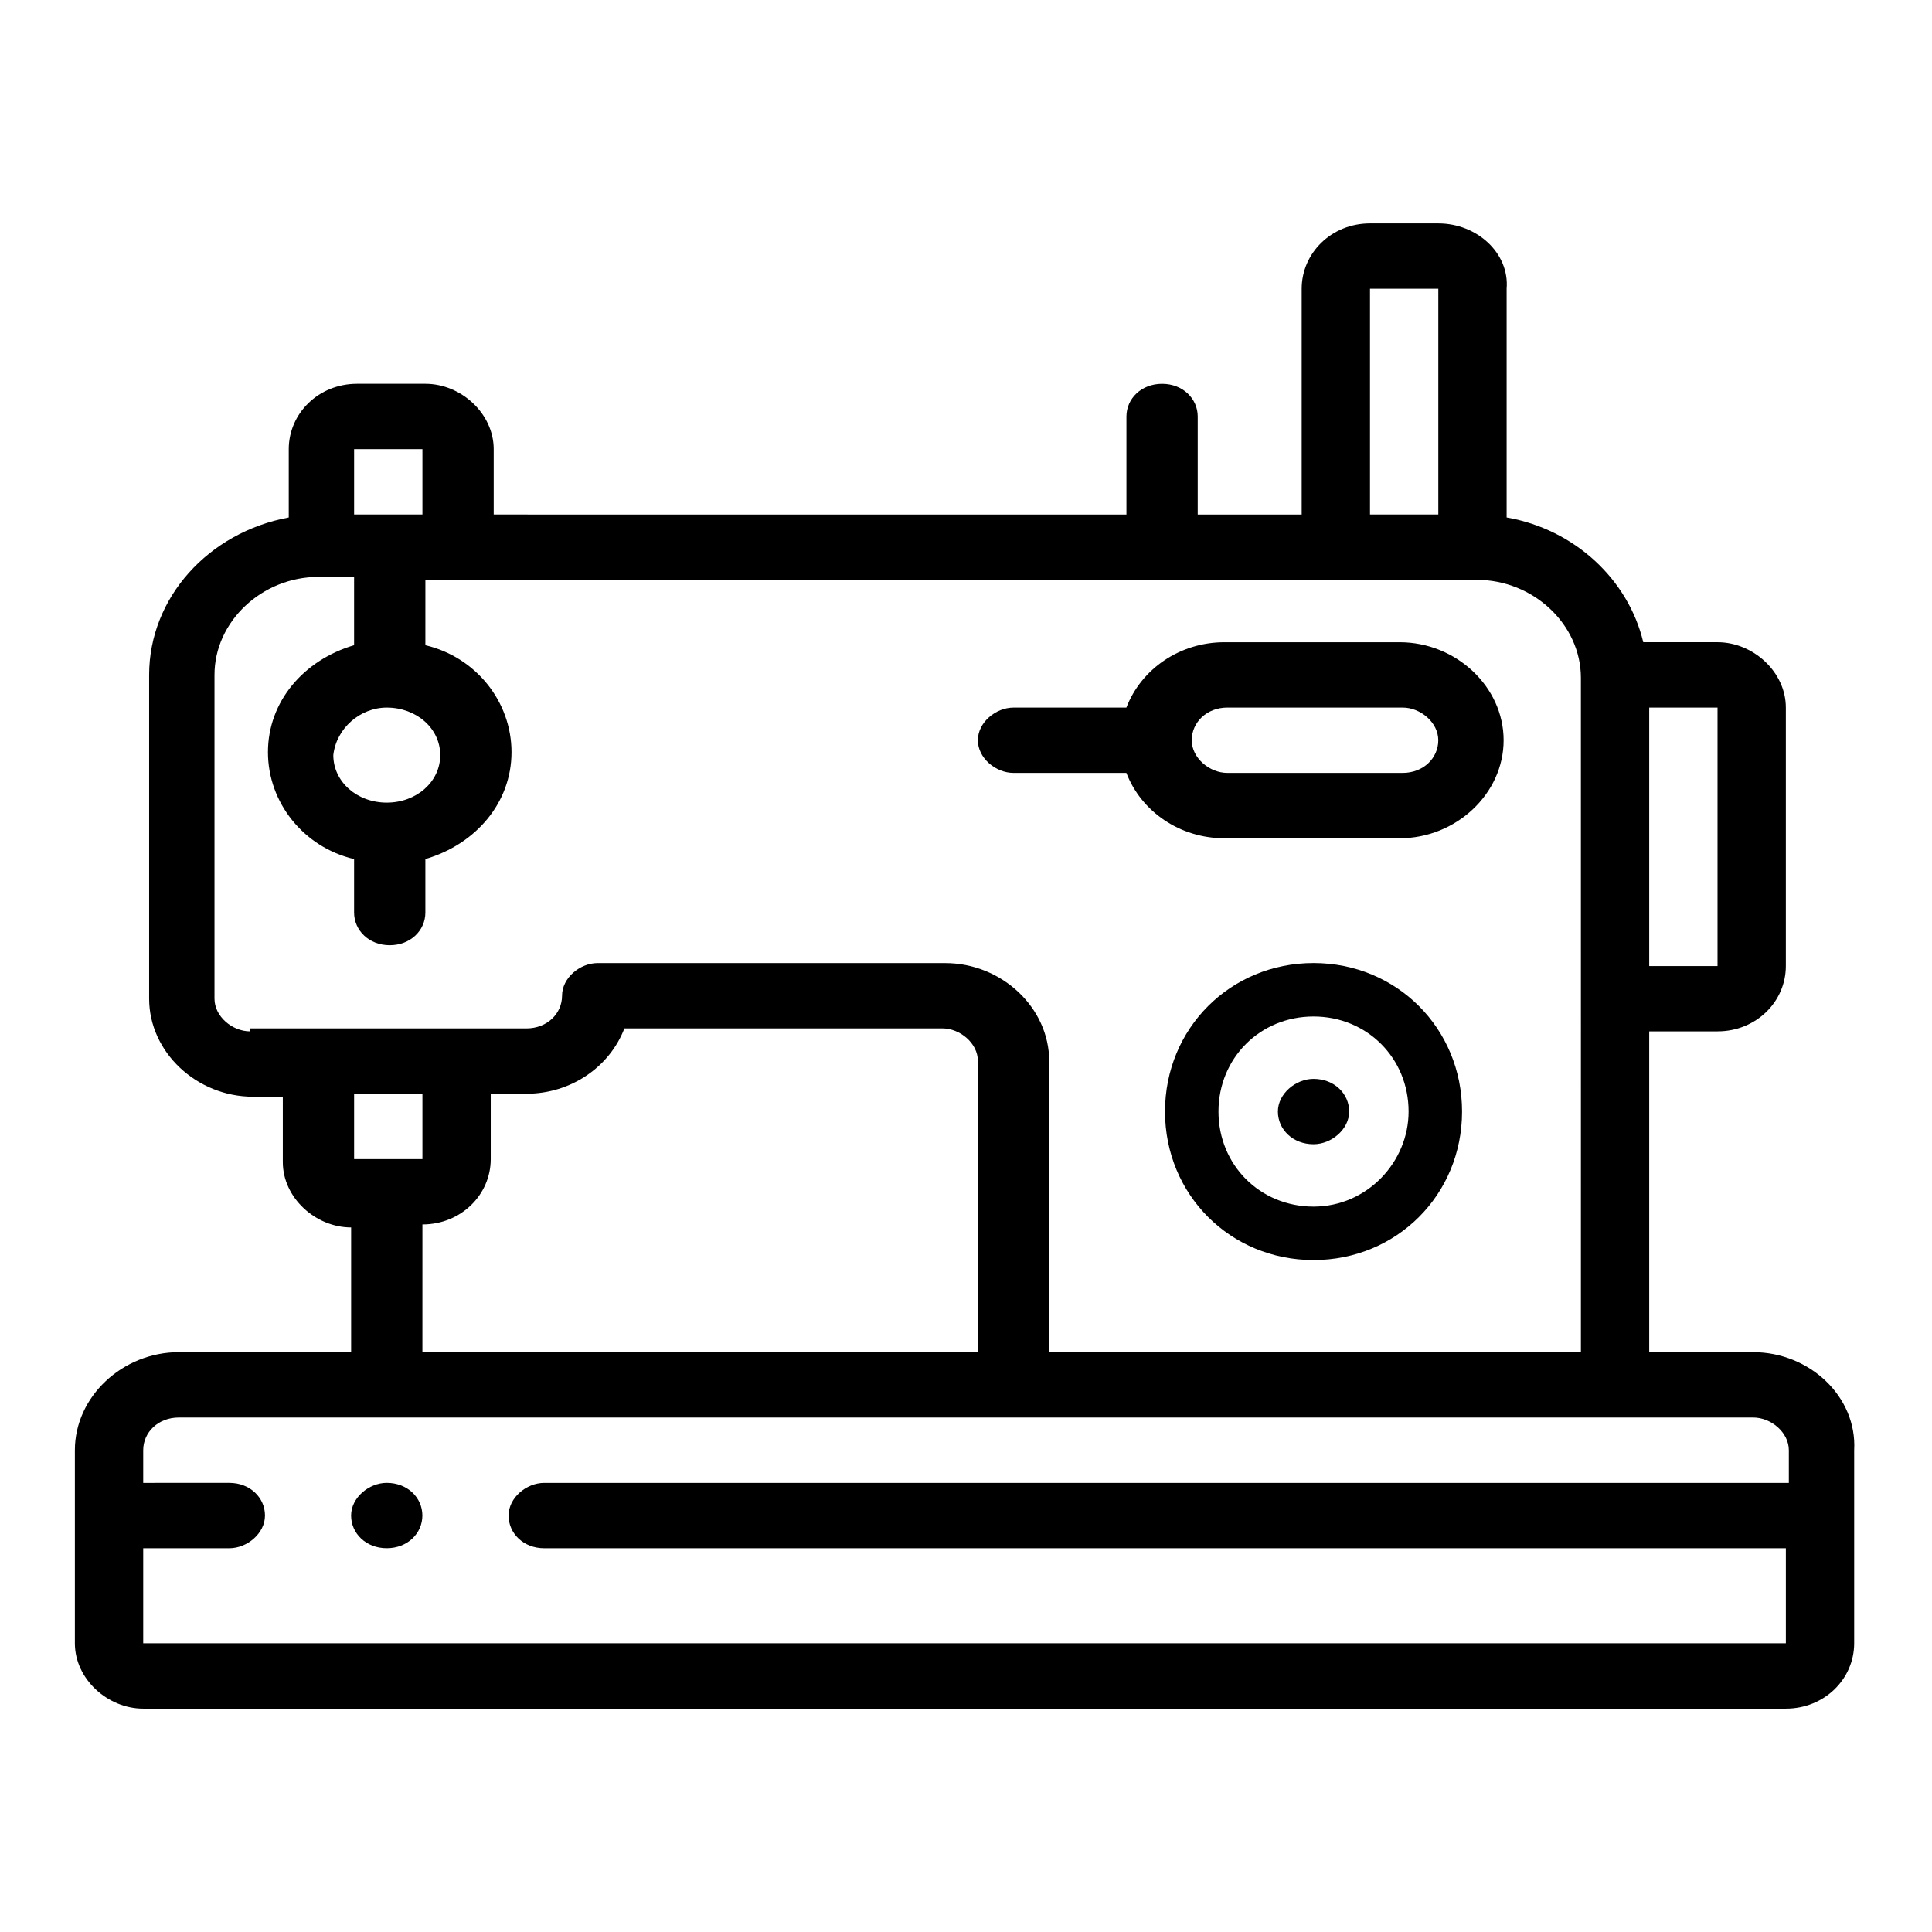 <?xml version="1.0" encoding="UTF-8"?>
<!-- The Best Svg Icon site in the world: iconSvg.co, Visit us! https://iconsvg.co -->
<svg fill="#000000" width="800px" height="800px" version="1.1" viewBox="144 144 512 512" xmlns="http://www.w3.org/2000/svg">
 <g>
  <path d="m608.61 502.34h-27.551v-85.02h18.105c10.234 0 18.105-7.871 18.105-17.32v-68.488c0-9.445-8.66-17.32-18.105-17.32h-19.68c-3.938-16.531-18.105-29.914-36.211-33.062v-60.609c0.785-9.445-7.871-17.316-18.105-17.316h-18.105c-10.234 0-18.105 7.871-18.105 17.32v59.828h-27.551v-25.977c0-4.723-3.938-8.66-9.445-8.66-5.512 0-9.445 3.938-9.445 8.66v25.977l-167.68-0.004v-17.32c0-9.445-8.66-17.32-18.105-17.32h-18.105c-10.234 0-18.105 7.871-18.105 17.32v18.105c-21.254 3.938-37 21.254-37 41.723v85.805c0 14.168 12.594 25.977 27.551 25.977l7.875 0.004v17.32c0 9.445 8.66 17.32 18.105 17.32v33.059h-45.656c-14.957 0-27.555 11.809-27.555 25.977v51.168c0 9.445 8.66 17.32 18.109 17.32h435.32c10.234 0 18.105-7.871 18.105-17.32v-51.168c0.785-14.168-11.812-25.977-26.77-25.977zm-27.551-170.82h18.105v68.488h-18.105zm-73.996-111h18.105v59.828h-18.105zm-269.22 42.508h18.105v17.32h-18.105zm8.656 68.488c7.871 0 14.168 5.512 14.168 12.594 0 7.086-6.297 12.594-14.168 12.594-7.871 0-14.168-5.512-14.168-12.594 0.789-7.082 7.086-12.594 14.168-12.594zm-36.211 85.805c-4.723 0-9.445-3.938-9.445-8.66v-85.805c0-14.168 12.594-25.977 27.551-25.977h9.445v18.105c-13.383 3.938-22.828 14.957-22.828 28.34 0 13.383 9.445 25.191 22.828 28.34v14.168c0 4.723 3.938 8.66 9.445 8.66 5.512 0 9.445-3.938 9.445-8.66v-14.168c13.383-3.938 22.828-14.957 22.828-28.34 0-13.383-9.445-25.191-22.828-28.34l0.004-17.316h278.67c14.957 0 27.551 11.809 27.551 25.977l0.004 178.7h-140.91v-77.145c0-14.168-12.594-25.977-27.551-25.977l-92.102-0.004c-4.723 0-9.445 3.938-9.445 8.66s-3.938 8.66-9.445 8.66h-73.215zm45.66 51.168c10.234 0 18.105-7.871 18.105-17.32v-17.32h9.445c11.809 0 22.043-7.086 25.977-17.32h84.23c4.723 0 9.445 3.938 9.445 8.66l0.004 77.152h-147.21zm-18.105-17.316v-17.32h18.105v17.32zm380.22 85.805h-329.84c-4.723 0-9.445 3.938-9.445 8.66 0 4.723 3.938 8.66 9.445 8.66h329.05v25.191l-435.32-0.004v-25.191h22.828c4.723 0 9.445-3.938 9.445-8.66s-3.938-8.66-9.445-8.66l-22.828 0.004v-8.66c0-4.723 3.938-8.66 9.445-8.66h417.22c4.723 0 9.445 3.938 9.445 8.66z"/>
  <path d="m492.1 399.21c-22.043 0-39.359 17.32-39.359 39.359 0 22.043 17.32 39.359 39.359 39.359 22.043 0 39.359-17.32 39.359-39.359 0-22.039-17.316-39.359-39.359-39.359zm0 64.551c-14.168 0-25.191-11.02-25.191-25.191 0-14.168 11.02-25.191 25.191-25.191 14.168 0 25.191 11.02 25.191 25.191 0 13.383-11.023 25.191-25.191 25.191z"/>
  <path d="m412.59 348.83h29.914c3.938 10.234 14.168 17.32 25.977 17.32h46.445c14.957 0 27.551-11.809 27.551-25.977s-12.594-25.977-27.551-25.977h-46.445c-11.809 0-22.043 7.086-25.977 17.32h-29.914c-4.723 0-9.445 3.938-9.445 8.66 0 4.715 4.723 8.652 9.445 8.652zm56.68-17.32h46.445c4.723 0 9.445 3.938 9.445 8.66s-3.938 8.66-9.445 8.66h-46.445c-4.723 0-9.445-3.938-9.445-8.66-0.004-4.723 3.934-8.66 9.445-8.66z"/>
  <path d="m492.1 429.91c-4.723 0-9.445 3.938-9.445 8.66 0 4.723 3.938 8.66 9.445 8.66 4.723 0 9.445-3.938 9.445-8.66 0-4.727-3.934-8.66-9.445-8.66z"/>
  <path d="m246.49 536.97c-4.723 0-9.445 3.938-9.445 8.66 0 4.723 3.938 8.66 9.445 8.66 5.512 0 9.445-3.938 9.445-8.66 0.004-4.727-3.934-8.66-9.445-8.66z"/>
 </g>
</svg>
